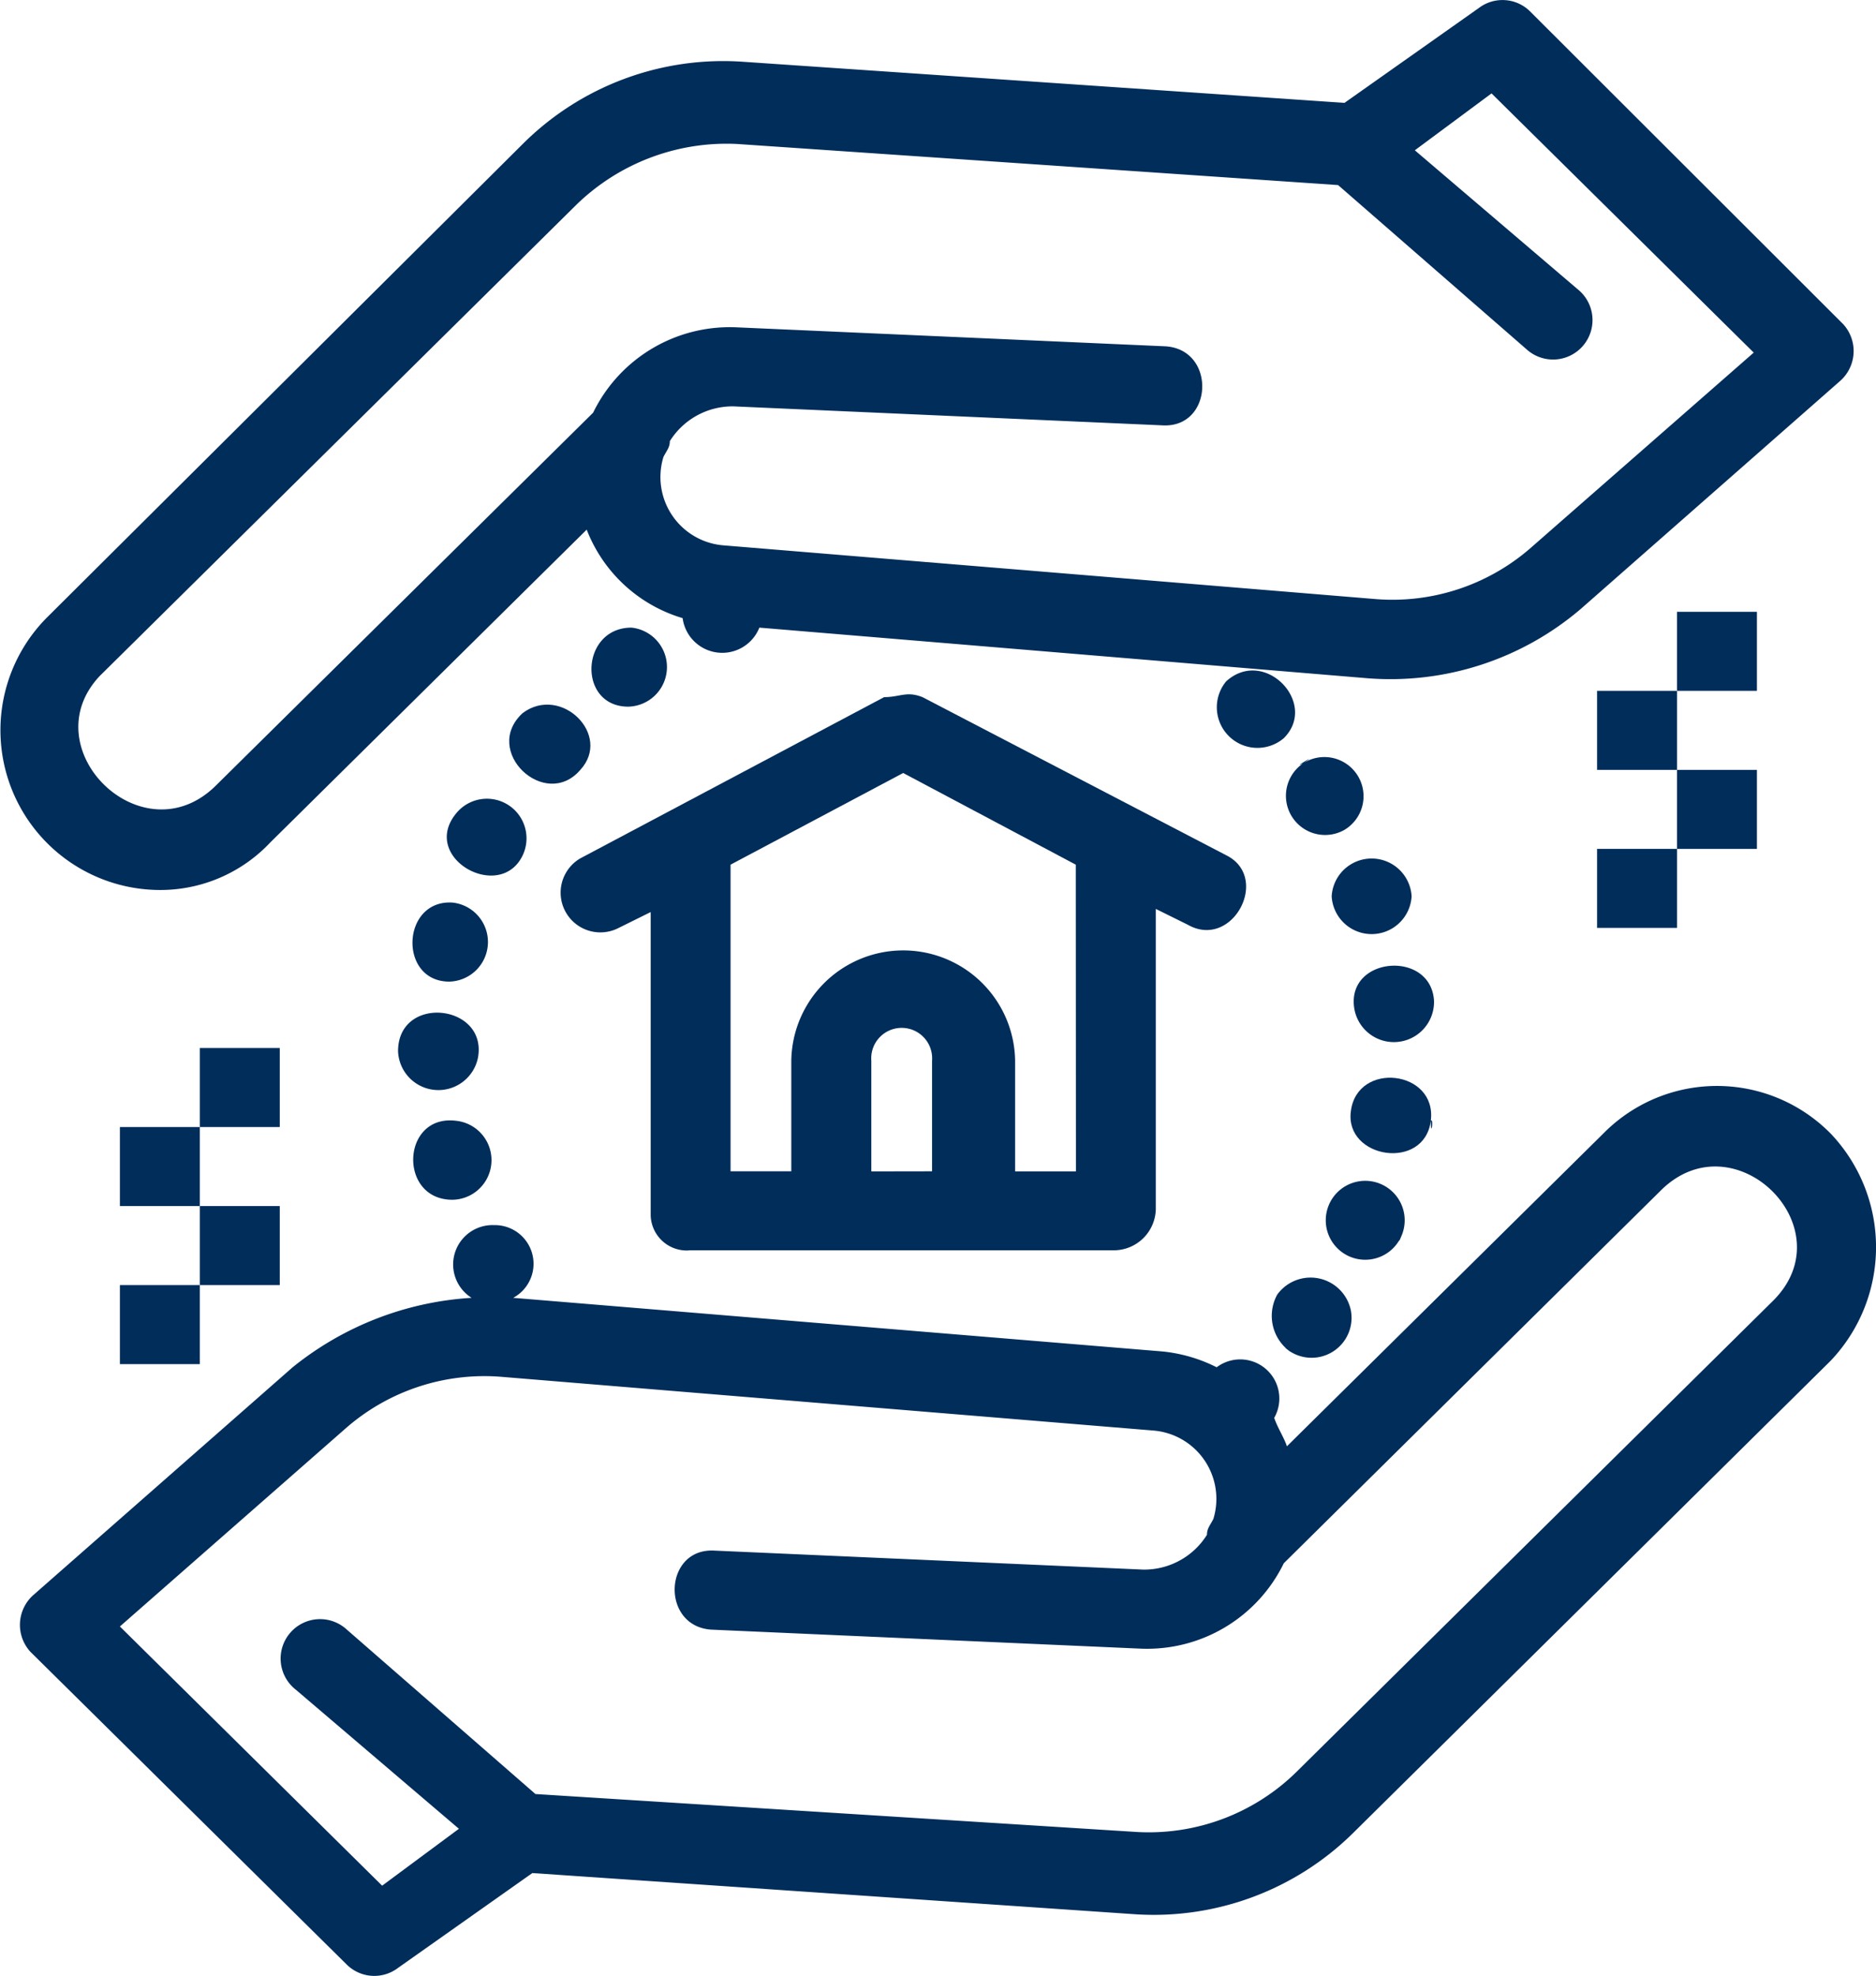 <?xml version="1.0" encoding="UTF-8"?>
<svg xmlns="http://www.w3.org/2000/svg" xmlns:xlink="http://www.w3.org/1999/xlink" id="Gruppe_19" data-name="Gruppe 19" width="73.902" height="77.831" viewBox="0 0 73.902 77.831">
  <defs>
    <clipPath id="clip-path">
      <rect id="Rechteck_140" data-name="Rechteck 140" width="73.902" height="77.831" fill="#012d5a"></rect>
    </clipPath>
  </defs>
  <g id="Gruppe_15" data-name="Gruppe 15" clip-path="url(#clip-path)">
    <path id="Pfad_45" data-name="Pfad 45" d="M71.954,36.222a6.285,6.285,0,0,0-8.942,0L50.542,48.548c-.126-.374-.379-.747-.5-1.121a1.541,1.541,0,0,0-2.267-1.992,6.081,6.081,0,0,0-2.14-.623L20.062,42.7a1.523,1.523,0,0,0-.756-2.864,1.551,1.551,0,0,0-.882,2.864,12.406,12.406,0,0,0-7.054,2.739L1.168,54.4a1.57,1.57,0,0,0-.126,2.241L13.511,68.968a1.544,1.544,0,0,0,2.016.125l5.29-3.735L44.5,66.976a11.18,11.18,0,0,0,8.691-3.237L71.954,45.186a6.493,6.493,0,0,0,0-8.965h0m-2.267,6.6L50.919,61.373a8.3,8.3,0,0,1-6.3,2.366l-23.68-1.494L13.511,55.77A1.554,1.554,0,1,0,11.5,58.136l6.424,5.478L14.9,65.855,4.569,55.645,13.511,47.8a8.287,8.287,0,0,1,6.046-1.992l25.694,2.117a2.7,2.7,0,0,1,2.393,3.486c-.126.249-.252.374-.252.623a2.912,2.912,0,0,1-2.519,1.37L28,52.657c-2.016-.125-2.142,2.988-.126,3.113l16.877.747a5.989,5.989,0,0,0,5.668-3.362L65.279,38.463c2.9-2.864,7.305,1.494,4.408,4.358" transform="translate(0.154 8.421)" fill="#012d5a"></path>
    <path id="Pfad_46" data-name="Pfad 46" d="M6.234,35.056a5.943,5.943,0,0,0,4.409-1.868L23.112,20.862a5.833,5.833,0,0,0,3.779,3.486,1.574,1.574,0,0,0,3.023.374l23.931,1.992a11.539,11.539,0,0,0,8.439-2.739l10.2-8.965a1.57,1.57,0,0,0,.126-2.241L60.268.442A1.543,1.543,0,0,0,58.254.317l-5.29,3.735L29.284,2.434a11.18,11.18,0,0,0-8.691,3.237L1.825,24.348A6.294,6.294,0,0,0,6.234,35.056M3.967,26.589,22.734,8.037a8.487,8.487,0,0,1,6.3-2.366L52.712,7.29l7.431,6.475A1.554,1.554,0,1,0,62.158,11.4L55.735,5.92l3.022-2.241,10.328,10.21-8.817,7.72A8.284,8.284,0,0,1,54.223,23.6l-25.7-2.117A2.7,2.7,0,0,1,26.135,18c.126-.249.252-.374.252-.623a2.913,2.913,0,0,1,2.52-1.37l16.877.747c2.016.125,2.142-2.988.126-3.113l-16.877-.747a5.988,5.988,0,0,0-5.668,3.362L8.5,30.947c-2.9,2.864-7.305-1.494-4.535-4.358" transform="translate(0 0)" fill="#012d5a"></path>
    <path id="Pfad_47" data-name="Pfad 47" d="M41.367,24.208A1.543,1.543,0,0,0,43,26.823a1.543,1.543,0,1,0-1.637-2.615c-.5.249.756-.5,0,0" transform="translate(9.959 5.867)" fill="#012d5a"></path>
    <path id="Pfad_48" data-name="Pfad 48" d="M42.132,28.649a1.577,1.577,0,0,0,3.149,0,1.577,1.577,0,0,0-3.149,0" transform="translate(10.327 6.656)" fill="#012d5a"></path>
    <path id="Pfad_49" data-name="Pfad 49" d="M41.149,23.88c1.386-1.37-.756-3.611-2.267-2.241a1.6,1.6,0,0,0,2.267,2.241c.252-.374-.379.249,0,0" transform="translate(9.421 5.199)" fill="#012d5a"></path>
    <path id="Pfad_50" data-name="Pfad 50" d="M44.953,39.464a1.554,1.554,0,0,0-2.9-1.121,1.554,1.554,0,0,0,2.9,1.121c0-.125-.252.623,0,0" transform="translate(10.278 9.163)" fill="#012d5a"></path>
    <path id="Pfad_51" data-name="Pfad 51" d="M40.957,43.326a1.574,1.574,0,0,0,2.393-1.619,1.621,1.621,0,0,0-2.9-.623,1.734,1.734,0,0,0,.5,2.241c.252.125-.5-.374,0,0" transform="translate(9.865 9.909)" fill="#012d5a"></path>
    <path id="Pfad_52" data-name="Pfad 52" d="M45.992,31.925c-.126-1.992-3.4-1.743-3.149.249a1.581,1.581,0,0,0,3.149-.249h0" transform="translate(10.498 7.488)" fill="#012d5a"></path>
    <path id="Pfad_53" data-name="Pfad 53" d="M45.891,35.788c.252-1.992-2.9-2.366-3.149-.374-.252,1.868,2.9,2.366,3.149.374.126-.125,0,.747,0,0" transform="translate(10.473 8.357)" fill="#012d5a"></path>
    <path id="Pfad_54" data-name="Pfad 54" d="M14.5,31.667a1.561,1.561,0,0,0,.126-3.113c-2.015-.125-2.14,3.113-.126,3.113" transform="translate(3.198 6.998)" fill="#012d5a"></path>
    <path id="Pfad_55" data-name="Pfad 55" d="M14.617,38.57a1.56,1.56,0,0,0,.127-3.113c-2.142-.249-2.267,3.113-.127,3.113" transform="translate(3.204 8.688)" fill="#012d5a"></path>
    <path id="Pfad_56" data-name="Pfad 56" d="M12.594,33.554a1.59,1.59,0,0,0,3.149.249c.377-2.117-3.149-2.49-3.149-.249h0" transform="translate(3.087 7.852)" fill="#012d5a"></path>
    <path id="Pfad_57" data-name="Pfad 57" d="M17.128,27.494a1.56,1.56,0,0,0-2.645-1.619c-1.386,1.743,1.763,3.486,2.645,1.619.127-.249-.252.5,0,0" transform="translate(3.465 6.191)" fill="#012d5a"></path>
    <path id="Pfad_58" data-name="Pfad 58" d="M20.163,22.968a1.561,1.561,0,0,0,.126-3.113c-2.016,0-2.142,3.113-.126,3.113" transform="translate(4.587 4.867)" fill="#012d5a"></path>
    <path id="Pfad_59" data-name="Pfad 59" d="M18.912,24.861c1.26-1.37-.756-3.362-2.267-2.241-1.637,1.494.882,3.86,2.267,2.241.253-.249-.377.374,0,0" transform="translate(3.949 5.464)" fill="#012d5a"></path>
    <path id="Pfad_60" data-name="Pfad 60" d="M22.8,43.865H39.554a1.658,1.658,0,0,0,1.637-1.619V30.418l1.26.623c1.763,1,3.275-1.868,1.51-2.739L32,22.076c-.63-.249-.882,0-1.512,0l-11.967,6.35a1.565,1.565,0,0,0,1.513,2.739l1.259-.623V42.5a1.423,1.423,0,0,0,1.512,1.37m7.179-3.113V36.395a1.2,1.2,0,1,1,2.393,0v4.358Zm8.061,0H35.649V36.395a4.409,4.409,0,0,0-8.817,0v4.358H24.439V28.675l6.8-3.611,6.8,3.611Z" transform="translate(4.34 5.384)" fill="#012d5a"></path>
    <rect id="Rechteck_132" data-name="Rechteck 132" width="3.149" height="3.113" transform="translate(62.914 33.437)" fill="#012d5a"></rect>
    <rect id="Rechteck_133" data-name="Rechteck 133" width="3.149" height="3.113" transform="translate(66.062 30.325)" fill="#012d5a"></rect>
    <rect id="Rechteck_134" data-name="Rechteck 134" width="3.149" height="3.113" transform="translate(62.914 27.212)" fill="#012d5a"></rect>
    <rect id="Rechteck_135" data-name="Rechteck 135" width="3.149" height="3.113" transform="translate(66.062 24.099)" fill="#012d5a"></rect>
    <rect id="Rechteck_136" data-name="Rechteck 136" width="3.149" height="3.113" transform="translate(4.723 50.619)" fill="#012d5a"></rect>
    <rect id="Rechteck_137" data-name="Rechteck 137" width="3.149" height="3.113" transform="translate(7.872 47.506)" fill="#012d5a"></rect>
    <rect id="Rechteck_138" data-name="Rechteck 138" width="3.149" height="3.113" transform="translate(4.723 44.393)" fill="#012d5a"></rect>
    <rect id="Rechteck_139" data-name="Rechteck 139" width="3.149" height="3.113" transform="translate(7.872 41.28)" fill="#012d5a"></rect>
  </g>
</svg>
